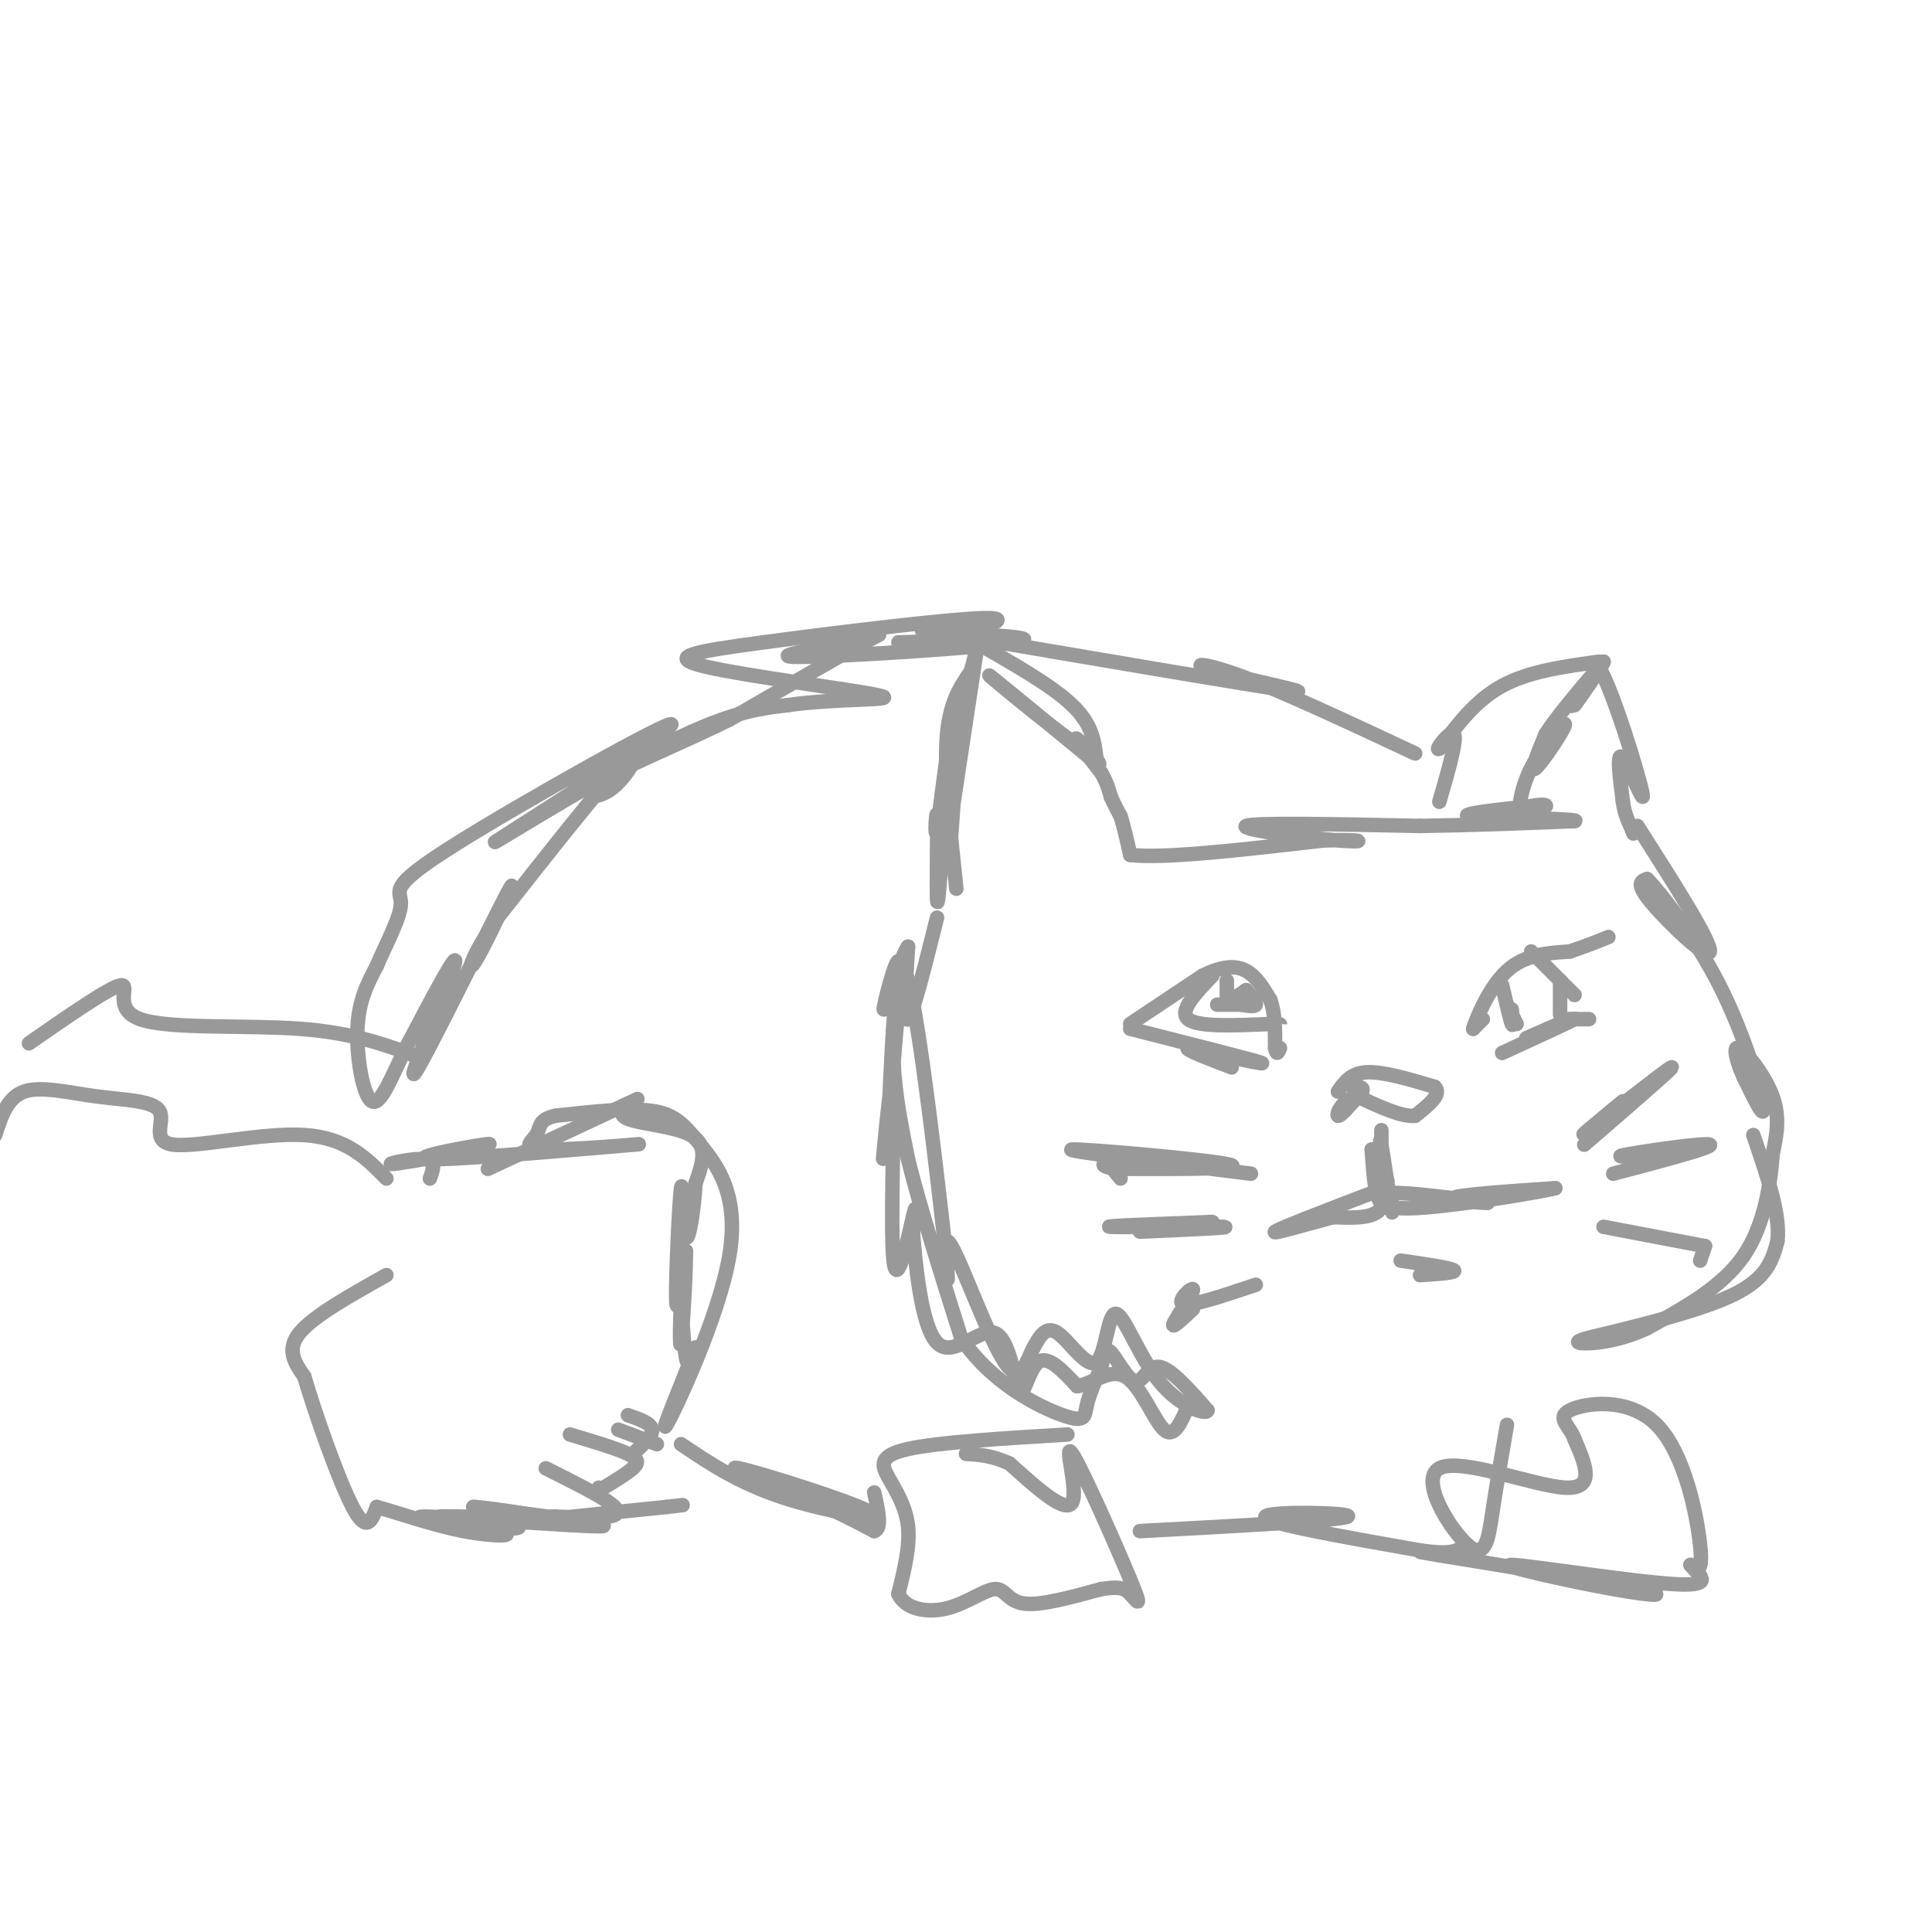<svg viewBox='0 0 400 400' version='1.1' xmlns='http://www.w3.org/2000/svg' xmlns:xlink='http://www.w3.org/1999/xlink'><g fill='none' stroke='rgb(153,153,153)' stroke-width='3' stroke-linecap='round' stroke-linejoin='round'><path d='M198,184c-1.250,-11.750 -2.500,-23.500 -2,-31c0.500,-7.500 2.750,-10.750 5,-14'/><path d='M201,139c1.222,-4.311 1.778,-8.089 1,-3c-0.778,5.089 -2.889,19.044 -5,33'/><path d='M197,169c-0.881,7.643 -0.583,10.250 0,3c0.583,-7.250 1.452,-24.357 1,-26c-0.452,-1.643 -2.226,12.179 -4,26'/><path d='M194,172c-0.607,2.226 -0.125,-5.208 0,-3c0.125,2.208 -0.107,14.060 0,17c0.107,2.940 0.554,-3.030 1,-9'/><path d='M195,177c0.333,-3.500 0.667,-7.750 1,-12'/><path d='M202,133c7.917,4.500 15.833,9.000 20,13c4.167,4.000 4.583,7.500 5,11'/><path d='M227,157c-5.089,-2.867 -20.311,-15.533 -22,-17c-1.689,-1.467 10.156,8.267 22,18'/><path d='M227,158c2.311,1.378 -2.911,-4.178 -4,-5c-1.089,-0.822 1.956,3.089 5,7'/><path d='M228,160c1.167,2.000 1.583,3.500 2,5'/><path d='M230,165c0.667,1.500 1.333,2.750 2,4'/><path d='M232,169c0.667,2.000 1.333,5.000 2,8'/><path d='M234,177c7.000,0.833 23.500,-1.083 40,-3'/><path d='M274,174c8.429,-0.286 9.500,0.500 3,0c-6.500,-0.500 -20.571,-2.286 -19,-3c1.571,-0.714 18.786,-0.357 36,0'/><path d='M294,171c11.333,-0.167 21.667,-0.583 32,-1'/><path d='M326,170c1.667,-0.333 -10.167,-0.667 -22,-1'/><path d='M304,169c-1.667,-0.500 5.167,-1.250 12,-2'/><path d='M316,167c2.978,-0.444 4.422,-0.556 4,0c-0.422,0.556 -2.711,1.778 -5,3'/><path d='M315,170c-0.847,-1.316 -0.464,-6.105 2,-11c2.464,-4.895 7.010,-9.895 7,-9c-0.010,0.895 -4.574,7.684 -6,9c-1.426,1.316 0.287,-2.842 2,-7'/><path d='M320,152c2.333,-3.667 7.167,-9.333 12,-15'/><path d='M332,137c0.311,0.022 -4.911,7.578 -6,9c-1.089,1.422 1.956,-3.289 5,-8'/><path d='M331,138c3.048,5.167 8.167,22.083 9,26c0.833,3.917 -2.619,-5.167 -4,-7c-1.381,-1.833 -0.690,3.583 0,9'/><path d='M336,166c0.333,2.500 1.167,4.250 2,6'/><path d='M338,172c0.333,1.000 0.167,0.500 0,0'/><path d='M331,137c-7.250,1.000 -14.500,2.000 -20,5c-5.500,3.000 -9.250,8.000 -13,13'/><path d='M298,155c-1.222,0.733 2.222,-3.933 3,-3c0.778,0.933 -1.111,7.467 -3,14'/><path d='M339,171c7.644,11.978 15.289,23.956 15,26c-0.289,2.044 -8.511,-5.844 -12,-10c-3.489,-4.156 -2.244,-4.578 -1,-5'/><path d='M341,182c2.655,2.643 9.792,11.750 15,22c5.208,10.250 8.488,21.643 9,25c0.512,3.357 -1.744,-1.321 -4,-6'/><path d='M361,223c-1.262,-2.738 -2.417,-6.583 -1,-6c1.417,0.583 5.405,5.595 7,10c1.595,4.405 0.798,8.202 0,12'/><path d='M367,239c-0.444,5.867 -1.556,14.533 -6,21c-4.444,6.467 -12.222,10.733 -20,15'/><path d='M341,275c-6.489,3.089 -12.711,3.311 -14,3c-1.289,-0.311 2.356,-1.156 6,-2'/><path d='M333,276c6.311,-1.600 19.089,-4.600 26,-8c6.911,-3.400 7.956,-7.200 9,-11'/><path d='M368,257c0.667,-5.500 -2.167,-13.750 -5,-22'/><path d='M194,190c-2.500,10.000 -5.000,20.000 -6,21c-1.000,1.000 -0.500,-7.000 0,-15'/><path d='M188,196c-1.321,1.464 -4.625,12.625 -5,13c-0.375,0.375 2.179,-10.036 3,-10c0.821,0.036 -0.089,10.518 -1,21'/><path d='M185,220c0.333,6.833 1.667,13.417 3,20'/><path d='M188,240c2.333,9.500 6.667,23.250 11,37'/><path d='M199,277c6.190,9.369 16.167,14.292 21,16c4.833,1.708 4.524,0.202 5,-2c0.476,-2.202 1.738,-5.101 3,-8'/><path d='M228,283c0.662,-2.357 0.817,-4.250 2,-3c1.183,1.250 3.396,5.644 5,6c1.604,0.356 2.601,-3.327 5,-3c2.399,0.327 6.199,4.663 10,9'/><path d='M250,292c-0.207,1.074 -5.724,-0.743 -10,-6c-4.276,-5.257 -7.311,-13.956 -9,-14c-1.689,-0.044 -2.032,8.565 -4,10c-1.968,1.435 -5.562,-4.304 -8,-6c-2.438,-1.696 -3.719,0.652 -5,3'/><path d='M214,279c-1.482,2.703 -2.686,7.962 -6,3c-3.314,-4.962 -8.738,-20.144 -11,-24c-2.262,-3.856 -1.360,3.612 -1,6c0.360,2.388 0.180,-0.306 0,-3'/><path d='M196,261c-1.600,-14.600 -5.600,-49.600 -8,-58c-2.400,-8.400 -3.200,9.800 -4,28'/><path d='M184,231c-0.984,7.332 -1.443,11.661 -1,7c0.443,-4.661 1.789,-18.311 2,-13c0.211,5.311 -0.712,29.584 0,36c0.712,6.416 3.061,-5.024 4,-9c0.939,-3.976 0.470,-0.488 0,3'/><path d='M189,255c0.475,6.020 1.663,19.569 5,23c3.337,3.431 8.822,-3.256 12,-2c3.178,1.256 4.048,10.453 5,12c0.952,1.547 1.986,-4.558 4,-6c2.014,-1.442 5.007,1.779 8,5'/><path d='M223,287c3.083,-0.393 6.792,-3.875 10,-2c3.208,1.875 5.917,9.107 8,11c2.083,1.893 3.542,-1.554 5,-5'/><path d='M234,213c12.500,3.167 25.000,6.333 27,7c2.000,0.667 -6.500,-1.167 -15,-3'/><path d='M246,217c-1.000,0.167 4.000,2.083 9,4'/><path d='M234,212c0.000,0.000 15.000,-10.000 15,-10'/><path d='M249,202c4.111,-2.044 6.889,-2.156 9,-1c2.111,1.156 3.556,3.578 5,6'/><path d='M263,207c1.000,2.667 1.000,6.333 1,10'/><path d='M264,217c0.333,1.667 0.667,0.833 1,0'/><path d='M307,211c0.000,0.000 -2.000,2.000 -2,2'/><path d='M305,213c0.667,-2.178 3.333,-8.622 7,-12c3.667,-3.378 8.333,-3.689 13,-4'/><path d='M325,197c3.500,-1.167 5.750,-2.083 8,-3'/><path d='M317,197c3.917,3.917 7.833,7.833 9,9c1.167,1.167 -0.417,-0.417 -2,-2'/><path d='M323,203c0.000,0.000 0.000,7.000 0,7'/><path d='M311,204c0.833,3.583 1.667,7.167 2,8c0.333,0.833 0.167,-1.083 0,-3'/><path d='M312,208c0.000,0.000 2.000,4.000 2,4'/><path d='M311,218c7.083,-3.250 14.167,-6.500 15,-7c0.833,-0.500 -4.583,1.750 -10,4'/><path d='M316,215c-0.167,0.000 4.417,-2.000 9,-4'/><path d='M325,211c0.000,0.000 4.000,0.000 4,0'/><path d='M251,202c-3.500,3.667 -7.000,7.333 -5,9c2.000,1.667 9.500,1.333 17,1'/><path d='M263,212c3.000,0.167 2.000,0.083 1,0'/><path d='M254,203c0.000,0.000 0.000,4.000 0,4'/><path d='M254,207c0.667,0.333 2.333,-0.833 4,-2'/><path d='M258,205c1.083,1.250 2.167,2.500 2,3c-0.167,0.500 -1.583,0.250 -3,0'/><path d='M257,208c-1.333,0.000 -3.167,0.000 -5,0'/><path d='M277,226c1.333,-1.917 2.667,-3.833 6,-4c3.333,-0.167 8.667,1.417 14,3'/><path d='M297,225c1.667,1.500 -1.167,3.750 -4,6'/><path d='M293,231c-2.667,0.333 -7.333,-1.833 -12,-4'/><path d='M281,227c-2.978,0.489 -4.422,3.711 -4,4c0.422,0.289 2.711,-2.356 5,-5'/><path d='M282,226c0.500,-1.000 -0.750,-1.000 -2,-1'/><path d='M286,234c0.000,8.089 0.000,16.178 0,16c0.000,-0.178 0.000,-8.622 0,-11c0.000,-2.378 0.000,1.311 0,5'/><path d='M286,244c0.000,0.833 0.000,0.417 0,0'/><path d='M286,241c-0.222,-3.200 -0.444,-6.400 0,-4c0.444,2.400 1.556,10.400 2,13c0.444,2.600 0.222,-0.200 0,-3'/><path d='M288,247c3.333,-0.167 11.667,0.917 20,2'/><path d='M308,249c0.622,0.178 -7.822,-0.378 -7,-1c0.822,-0.622 10.911,-1.311 21,-2'/><path d='M322,246c-2.274,0.667 -18.458,3.333 -27,4c-8.542,0.667 -9.440,-0.667 -10,-3c-0.560,-2.333 -0.780,-5.667 -1,-9'/><path d='M284,238c0.167,0.500 1.083,6.250 2,12'/><path d='M286,250c-1.333,2.333 -5.667,2.167 -10,2'/><path d='M276,252c-5.111,1.333 -12.889,3.667 -12,3c0.889,-0.667 10.444,-4.333 20,-8'/><path d='M284,247c3.833,-1.833 3.417,-2.417 3,-3'/><path d='M290,261c5.167,0.750 10.333,1.500 11,2c0.667,0.500 -3.167,0.750 -7,1'/><path d='M259,243c-19.667,-2.422 -39.333,-4.844 -37,-5c2.333,-0.156 26.667,1.956 32,3c5.333,1.044 -8.333,1.022 -22,1'/><path d='M232,242c-4.222,-0.200 -3.778,-1.200 -3,-1c0.778,0.200 1.889,1.600 3,3'/><path d='M251,253c-11.800,0.444 -23.600,0.889 -21,1c2.600,0.111 19.600,-0.111 23,0c3.400,0.111 -6.800,0.556 -17,1'/><path d='M260,266c-6.708,2.256 -13.417,4.512 -15,4c-1.583,-0.512 1.958,-3.792 2,-3c0.042,0.792 -3.417,5.655 -4,7c-0.583,1.345 1.708,-0.827 4,-3'/><path d='M328,237c9.644,-8.333 19.289,-16.667 18,-16c-1.289,0.667 -13.511,10.333 -17,13c-3.489,2.667 1.756,-1.667 7,-6'/><path d='M334,243c10.444,-2.756 20.889,-5.511 20,-6c-0.889,-0.489 -13.111,1.289 -17,2c-3.889,0.711 0.556,0.356 5,0'/><path d='M332,254c0.000,0.000 21.000,4.000 21,4'/><path d='M353,258c0.000,0.000 -1.000,3.000 -1,3'/><path d='M293,156c-13.810,-6.464 -27.619,-12.929 -36,-16c-8.381,-3.071 -11.333,-2.750 -5,-1c6.333,1.750 21.952,4.929 15,4c-6.952,-0.929 -36.476,-5.964 -66,-11'/><path d='M201,132c-12.941,-1.991 -12.295,-1.470 -5,-1c7.295,0.470 21.239,0.888 14,2c-7.239,1.112 -35.662,2.917 -44,3c-8.338,0.083 3.409,-1.554 10,-3c6.591,-1.446 8.026,-2.699 3,0c-5.026,2.699 -16.513,9.349 -28,16'/><path d='M151,149c-10.494,5.158 -22.730,10.053 -27,13c-4.270,2.947 -0.573,3.947 3,1c3.573,-2.947 7.021,-9.842 3,-6c-4.021,3.842 -15.510,18.421 -27,33'/><path d='M103,190c-5.798,8.415 -6.794,12.954 -4,8c2.794,-4.954 9.378,-19.400 6,-13c-3.378,6.400 -16.717,33.646 -19,37c-2.283,3.354 6.491,-17.185 8,-22c1.509,-4.815 -4.245,6.092 -10,17'/><path d='M84,217c-2.905,5.857 -5.167,12.000 -7,11c-1.833,-1.000 -3.238,-9.143 -3,-15c0.238,-5.857 2.119,-9.429 4,-13'/><path d='M78,200c2.004,-4.758 5.013,-10.153 5,-13c-0.013,-2.847 -3.048,-3.147 11,-12c14.048,-8.853 45.178,-26.260 45,-25c-0.178,1.260 -31.663,21.185 -36,24c-4.337,2.815 18.475,-11.482 33,-19c14.525,-7.518 20.762,-8.259 27,-9'/><path d='M163,146c10.662,-1.538 23.818,-0.882 19,-2c-4.818,-1.118 -27.611,-4.011 -36,-6c-8.389,-1.989 -2.374,-3.074 12,-5c14.374,-1.926 37.107,-4.693 45,-5c7.893,-0.307 0.947,1.847 -6,4'/><path d='M197,132c-2.833,0.833 -6.917,0.917 -11,1'/><path d='M101,242c13.315,-6.196 26.631,-12.393 30,-14c3.369,-1.607 -3.208,1.375 -2,3c1.208,1.625 10.202,1.893 14,4c3.798,2.107 2.399,6.054 1,10'/><path d='M144,245c-0.260,5.043 -1.410,12.651 -2,11c-0.590,-1.651 -0.620,-12.560 -1,-10c-0.380,2.560 -1.108,18.589 -1,23c0.108,4.411 1.054,-2.794 2,-10'/><path d='M142,259c0.093,3.346 -0.676,16.711 -1,19c-0.324,2.289 -0.203,-6.499 0,-7c0.203,-0.501 0.486,7.285 1,10c0.514,2.715 1.257,0.357 2,-2'/><path d='M144,279c-1.910,5.096 -7.686,18.835 -6,16c1.686,-2.835 10.833,-22.244 13,-35c2.167,-12.756 -2.647,-18.857 -6,-23c-3.353,-4.143 -5.244,-6.326 -10,-7c-4.756,-0.674 -12.378,0.163 -20,1'/><path d='M115,231c-3.714,0.845 -3.000,2.459 -4,4c-1.000,1.541 -3.716,3.010 3,3c6.716,-0.010 22.862,-1.497 17,-1c-5.862,0.497 -33.732,2.980 -41,3c-7.268,0.020 6.066,-2.423 10,-3c3.934,-0.577 -1.533,0.711 -7,2'/><path d='M93,239c-4.202,0.869 -11.208,2.042 -12,2c-0.792,-0.042 4.631,-1.298 7,-1c2.369,0.298 1.685,2.149 1,4'/><path d='M130,293c2.417,0.833 4.833,1.667 5,3c0.167,1.333 -1.917,3.167 -4,5'/><path d='M118,297c4.822,1.444 9.644,2.889 12,4c2.356,1.111 2.244,1.889 1,3c-1.244,1.111 -3.622,2.556 -6,4'/><path d='M125,308c-1.167,0.667 -1.083,0.333 -1,0'/><path d='M113,304c5.244,2.622 10.489,5.244 13,7c2.511,1.756 2.289,2.644 0,3c-2.289,0.356 -6.644,0.178 -11,0'/><path d='M115,314c-1.833,0.000 -0.917,0.000 0,0'/><path d='M115,314c0.000,0.000 0.100,0.100 0.1,0.1'/><path d='M80,264c-7.583,4.250 -15.167,8.500 -18,12c-2.833,3.500 -0.917,6.250 1,9'/><path d='M63,285c2.156,7.400 7.044,21.400 10,27c2.956,5.600 3.978,2.800 5,0'/><path d='M78,312c4.006,1.072 11.521,3.751 18,5c6.479,1.249 11.922,1.067 7,0c-4.922,-1.067 -20.210,-3.018 -15,-3c5.210,0.018 30.917,2.005 36,2c5.083,-0.005 -10.459,-2.003 -26,-4'/><path d='M98,312c0.156,-0.137 13.544,1.521 12,2c-1.544,0.479 -18.022,-0.222 -19,0c-0.978,0.222 13.544,1.368 16,2c2.456,0.632 -7.156,0.752 -4,0c3.156,-0.752 19.078,-2.376 35,-4'/><path d='M138,312c5.833,-0.667 2.917,-0.333 0,0'/><path d='M128,296c0.000,0.000 8.000,3.000 8,3'/><path d='M141,299c5.929,3.994 11.857,7.988 21,11c9.143,3.012 21.500,5.042 18,3c-3.500,-2.042 -22.857,-8.155 -27,-9c-4.143,-0.845 6.929,3.577 18,8'/><path d='M171,312c4.667,2.167 7.333,3.583 10,5'/><path d='M181,317c1.667,-0.500 0.833,-4.250 0,-8'/><path d='M221,297c-13.363,0.804 -26.726,1.607 -33,3c-6.274,1.393 -5.458,3.375 -4,6c1.458,2.625 3.560,5.893 4,10c0.440,4.107 -0.780,9.054 -2,14'/><path d='M186,330c1.394,3.145 5.879,4.008 10,3c4.121,-1.008 7.879,-3.887 10,-4c2.121,-0.113 2.606,2.539 6,3c3.394,0.461 9.697,-1.270 16,-3'/><path d='M228,329c3.628,-0.527 4.699,-0.346 6,1c1.301,1.346 2.833,3.856 0,-3c-2.833,-6.856 -10.032,-23.076 -12,-26c-1.968,-2.924 1.295,7.450 0,10c-1.295,2.550 -7.147,-2.725 -13,-8'/><path d='M209,303c-3.667,-1.667 -6.333,-1.833 -9,-2'/><path d='M312,295c-1.088,6.282 -2.175,12.565 -3,18c-0.825,5.435 -1.386,10.024 -5,7c-3.614,-3.024 -10.281,-13.660 -6,-16c4.281,-2.340 19.509,3.617 26,4c6.491,0.383 4.246,-4.809 2,-10'/><path d='M326,298c-0.858,-2.702 -4.003,-4.456 -1,-6c3.003,-1.544 12.155,-2.877 18,3c5.845,5.877 8.384,18.965 9,25c0.616,6.035 -0.692,5.018 -2,4'/><path d='M350,324c1.359,1.843 5.756,4.450 -3,4c-8.756,-0.450 -30.667,-3.956 -34,-4c-3.333,-0.044 11.910,3.373 21,5c9.090,1.627 12.026,1.465 5,0c-7.026,-1.465 -24.013,-4.232 -41,-7'/><path d='M298,322c-6.833,-1.167 -3.417,-0.583 0,0'/><path d='M236,317c20.756,-1.111 41.511,-2.222 43,-3c1.489,-0.778 -16.289,-1.222 -17,0c-0.711,1.222 15.644,4.111 32,7'/><path d='M294,321c6.833,1.000 7.917,0.000 9,-1'/><path d='M87,219c-6.839,-2.589 -13.679,-5.179 -25,-6c-11.321,-0.821 -27.125,0.125 -33,-2c-5.875,-2.125 -1.821,-7.321 -4,-7c-2.179,0.321 -10.589,6.161 -19,12'/><path d='M80,244c-4.142,-4.224 -8.285,-8.449 -17,-9c-8.715,-0.551 -22.004,2.571 -27,2c-4.996,-0.571 -1.700,-4.833 -3,-7c-1.300,-2.167 -7.196,-2.237 -13,-3c-5.804,-0.763 -11.515,-2.218 -15,-1c-3.485,1.218 -4.742,5.109 -6,9'/></g>
</svg>